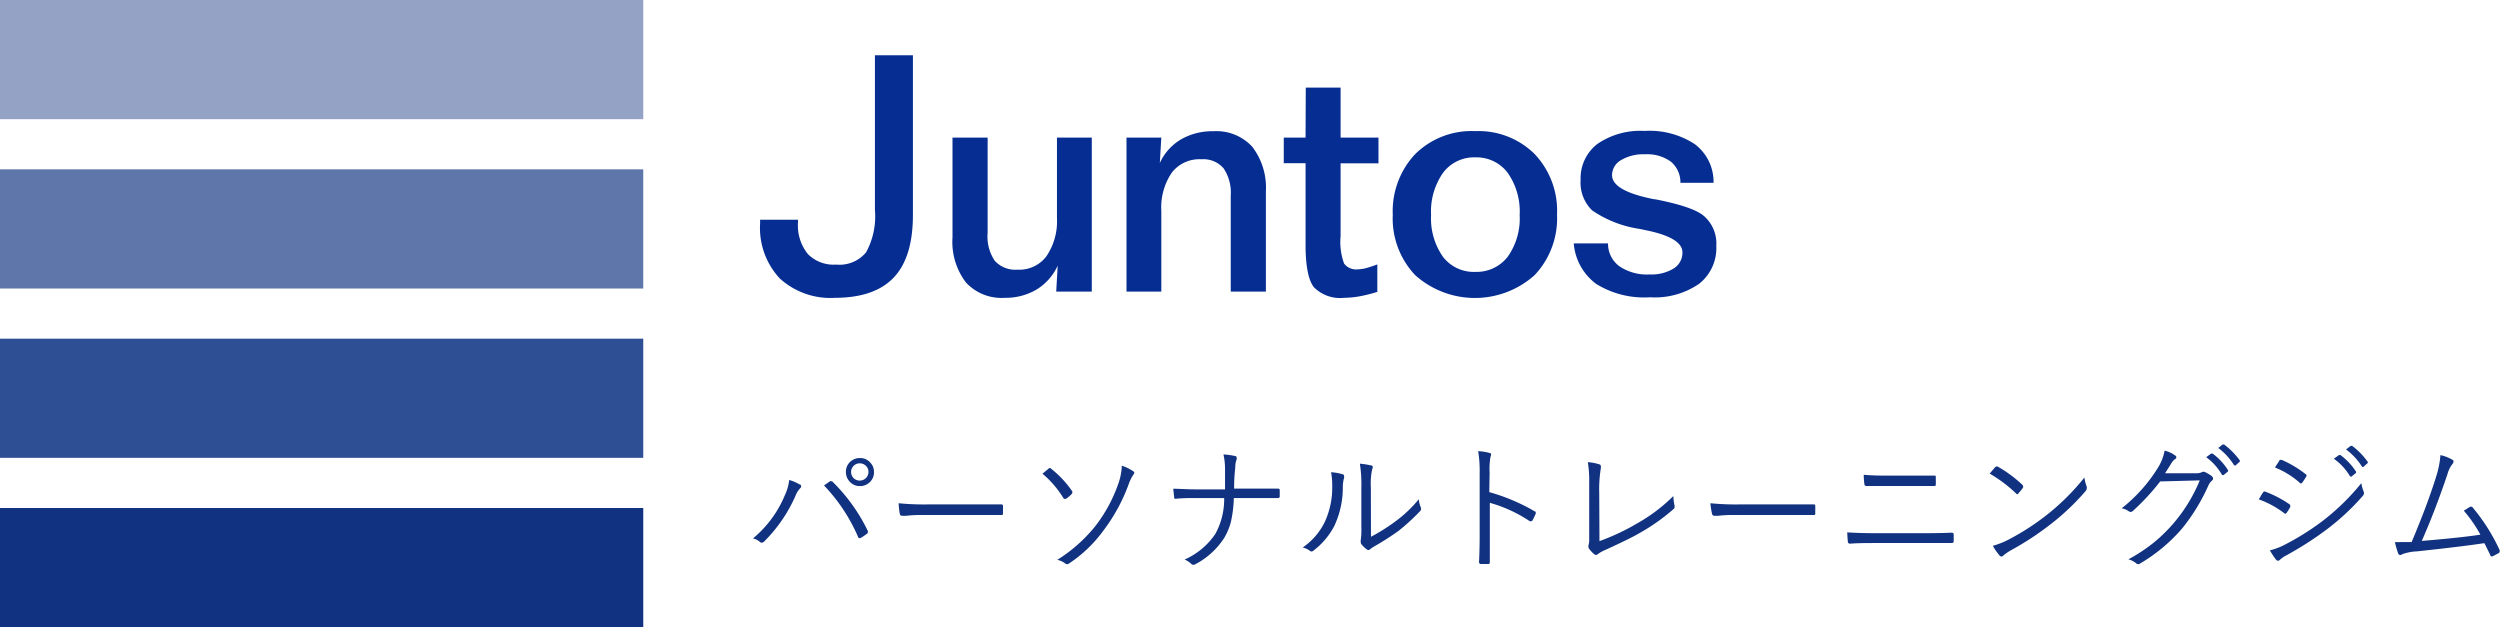 <?xml version="1.0" encoding="UTF-8"?> <svg xmlns="http://www.w3.org/2000/svg" data-name="レイヤー 1" viewBox="0 0 236.22 59.26"><path d="M75.4 20.76V21a4.31 4.31 0 00.93 3A3.4 3.4 0 0079 25a3.27 3.27 0 002.83-1.15 7.07 7.07 0 00.84-4V5.22h3.59v15.09q0 4-1.81 5.91t-5.54 1.92a7.1 7.1 0 01-5.23-1.83 7 7 0 01-1.86-5.19v-.36zM90 13h3.32v9a4.07 4.07 0 00.68 2.65 2.63 2.63 0 002.14.83 3.2 3.2 0 002.73-1.26 5.9 5.9 0 001-3.63V13h3.29v14.55H99.8l.14-2.45a5.18 5.18 0 01-2 2.26 5.74 5.74 0 01-3 .78 4.57 4.57 0 01-3.67-1.45A6.32 6.32 0 0190 22.44zm29.61 5.1v9.45h-3.32v-9.06a4.13 4.13 0 00-.68-2.59 2.51 2.51 0 00-2.09-.85 3.29 3.29 0 00-2.79 1.25 5.86 5.86 0 00-1 3.63v7.62h-3.29V13h3.29l-.14 2.4a5 5 0 012-2.23 5.94 5.94 0 013.06-.77 4.61 4.61 0 013.66 1.45 6.34 6.34 0 011.3 4.25zm3.77-9.82h3.29V13h3.58v2.43h-3.58v6.9a5.9 5.9 0 00.33 2.57 1.42 1.42 0 001.29.55 3.54 3.54 0 00.77-.11 11.3 11.3 0 001.08-.36v2.6a14.72 14.72 0 01-1.68.42 8.85 8.85 0 01-1.46.14 3.48 3.48 0 01-2.85-1c-.52-.65-.79-2-.79-4v-7.72h-2.06V13h2.06zm16.02 4.11a7.53 7.53 0 015.6 2.16 7.78 7.78 0 012.12 5.73A7.8 7.8 0 01145 26a8.46 8.46 0 01-11.28 0 7.78 7.78 0 01-2.12-5.71 7.87 7.87 0 012.12-5.73 7.57 7.57 0 015.68-2.17zm0 2.48a3.65 3.65 0 00-3.05 1.46 6.36 6.36 0 00-1.13 4 6.29 6.29 0 001.12 3.93 3.67 3.67 0 003.06 1.43 3.72 3.72 0 003.06-1.43 6.23 6.23 0 001.13-3.93 6.37 6.37 0 00-1.13-4 3.68 3.68 0 00-3.06-1.46zm22.51 2.4h-3.13a2.54 2.54 0 00-.91-2 3.79 3.79 0 00-2.44-.69 4.09 4.09 0 00-2.26.55 1.64 1.64 0 00-.85 1.42q0 1.5 4 2.28h.08c2.39.47 4 1 4.68 1.65a3.44 3.44 0 011.09 2.75 4.29 4.29 0 01-1.63 3.59 7.37 7.37 0 01-4.63 1.27 8.61 8.61 0 01-5.1-1.27A5.3 5.3 0 01148.7 23h3.24a2.64 2.64 0 001.06 2.15 4.63 4.63 0 002.88.78 4 4 0 002.26-.56 1.75 1.75 0 00.83-1.52q0-1.37-3.33-2.07l-.71-.15a10.65 10.65 0 01-4.49-1.75 3.65 3.65 0 01-1.09-2.88 4.08 4.08 0 011.6-3.41 7.18 7.18 0 014.45-1.22 7.8 7.8 0 014.75 1.26 4.45 4.45 0 011.76 3.64z" fill="#062d92"></path><path d="M71.15 50.87a10.45 10.45 0 003-4.06 4.56 4.56 0 00.42-1.46 4.48 4.48 0 011 .43c.09 0 .13.1.13.17a.27.27 0 01-.1.19 2.25 2.25 0 00-.45.74 14 14 0 01-2.94 4.28.35.35 0 01-.24.12.24.24 0 01-.16-.07 1.61 1.61 0 00-.66-.34zm6.71-5l.57-.4a.36.36 0 01.13 0 .21.21 0 01.14.08 16.73 16.73 0 013.3 4.62.31.31 0 010 .13.17.17 0 01-.1.14 4.87 4.87 0 01-.61.41h-.1s-.07 0-.11-.11a16.42 16.42 0 00-3.22-4.87zm3.38-2.59a1.25 1.25 0 011 .44 1.22 1.22 0 01.34.87 1.25 1.25 0 01-.43 1 1.29 1.29 0 01-.88.34 1.27 1.27 0 01-1-.44 1.29 1.29 0 01-.34-.88 1.27 1.27 0 01.43-1 1.32 1.32 0 01.88-.33zm0 .5a.78.78 0 00-.61.27.76.76 0 00-.21.54.8.8 0 00.26.61.83.83 0 00.56.21.82.82 0 00.82-.82.77.77 0 00-.27-.6.81.81 0 00-.55-.21zm3.67 3.77a24.59 24.59 0 002.87.11h6.85c.09 0 .14.05.14.16a3.22 3.22 0 010 .33v.35c0 .1 0 .16-.14.16H87a11.76 11.76 0 00-1.4.08h-.36a.23.23 0 01-.22-.18 7.66 7.66 0 01-.11-1.01zm13.59-2.79l.57-.47a.19.19 0 01.12-.07.17.17 0 01.13.07 9.68 9.68 0 012 2.14.24.24 0 010 .12.21.21 0 01-.07.14 3.11 3.11 0 01-.54.45h-.1a.16.16 0 01-.14-.09 9.34 9.34 0 00-1.97-2.29zM106 44a4.64 4.64 0 011.07.52c.07.05.11.1.11.15a.42.42 0 01-.11.21 4 4 0 00-.39.78 16.76 16.76 0 01-2.44 4.5 12.71 12.71 0 01-3.24 3.09.38.38 0 01-.18.06.25.25 0 01-.17-.07 1.87 1.87 0 00-.75-.34 14.38 14.38 0 003.62-3.22 14.08 14.08 0 002.23-4.22A5.93 5.93 0 00106 44zm10.61 2.17h4.17c.09 0 .14.05.14.16v.57c0 .11-.07.16-.19.16h-4.15a11.36 11.36 0 01-.27 2.23 5.8 5.8 0 01-.62 1.51 7.2 7.2 0 01-2.76 2.52.41.41 0 01-.17.05.27.27 0 01-.2-.09 2.06 2.06 0 00-.63-.41 6.83 6.83 0 002.91-2.43 6.85 6.85 0 00.83-3.38h-2.73c-.56 0-1.18 0-1.87.07-.08 0-.12 0-.13-.17s-.06-.48-.08-.78c.53 0 1.24.06 2.14.06h2.75v-1.91a6 6 0 00-.15-1.39 6.23 6.23 0 011.1.15c.1 0 .15.08.15.16a.37.37 0 010 .15 2 2 0 00-.13.77c-.1.83-.11 1.52-.11 2zm9.16-1.55a4.71 4.71 0 011.08.19.17.17 0 01.15.19.34.34 0 010 .15 3.33 3.33 0 00-.12 1 8.53 8.53 0 01-.81 3.56 7 7 0 01-1.93 2.29.35.35 0 01-.22.11.2.2 0 01-.14-.06 2 2 0 00-.69-.32 6.23 6.23 0 002.09-2.42 7.82 7.82 0 00.7-3.37 6.75 6.75 0 00-.11-1.32zm3.77 6.1a18.11 18.11 0 002.21-1.38 12.26 12.26 0 002.31-2.17 2.4 2.4 0 00.21.82.27.27 0 010 .13.31.31 0 01-.11.2 20.1 20.1 0 01-2 1.83 25.15 25.15 0 01-2.26 1.45 3.57 3.57 0 00-.42.28.26.26 0 01-.19.09.26.26 0 01-.16-.07 2.7 2.7 0 01-.51-.5.37.37 0 01-.05-.17v-.16a7.39 7.39 0 00.06-1.29v-3.69a12.3 12.3 0 00-.14-2.28 8.78 8.78 0 011.08.17c.09 0 .14.08.14.16a.66.66 0 01-.06.22 6.53 6.53 0 00-.12 1.72zm11.18-4.22a18.17 18.17 0 014.28 1.81c.08 0 .11.08.11.13a.12.12 0 010 .08 4.21 4.21 0 01-.31.64c0 .06-.09.09-.13.09a.24.24 0 01-.12 0 13.2 13.2 0 00-3.78-1.74v5.66c0 .08-.06.12-.17.12h-.66a.17.17 0 01-.19-.18q.06-1.11.06-2.64v-5.76a11.71 11.71 0 00-.14-2.08 4.8 4.8 0 011.07.17q.15 0 .15.15a.89.89 0 01-.06.24 6.62 6.62 0 00-.08 1.44zm10.41 4.63a21.12 21.12 0 003.57-1.68 15.79 15.79 0 003.41-2.58 5 5 0 00.12.93.74.74 0 010 .12.24.24 0 01-.1.18 18.85 18.85 0 01-3.25 2.29c-.56.33-1.62.85-3.19 1.57a3.22 3.22 0 00-.69.38.26.26 0 01-.19.09.29.29 0 01-.17-.06 3 3 0 01-.49-.52.25.25 0 01-.06-.16.56.56 0 010-.15 2 2 0 00.07-.67v-5.2a10.86 10.86 0 00-.13-2 4.43 4.43 0 011.1.21.17.17 0 01.13.17.58.58 0 010 .19 12.28 12.28 0 00-.15 2.37zm10.48-3.58a24.59 24.59 0 002.87.11h6.91c.08 0 .13.05.13.16a3.22 3.22 0 010 .33v.35c0 .1 0 .16-.13.16h-7.67a11.76 11.76 0 00-1.4.08H162a.23.23 0 01-.23-.18 7.66 7.66 0 01-.16-1.01zm12.93 2.75c.69.05 1.59.08 2.69.08h4.24c.85 0 1.83 0 2.94-.05.12 0 .19.06.19.17a3 3 0 010 .31v.31a.17.17 0 01-.19.19h-7.18c-.84 0-1.65 0-2.42.06a.19.19 0 01-.21-.18q-.04-.42-.06-.89zm1.56-5.44c.64.06 1.39.08 2.23.08h4.45c.09 0 .13 0 .13.15v.33a3.25 3.25 0 010 .33c0 .12 0 .17-.15.17h-6.42c-.11 0-.17-.07-.18-.2a7.12 7.12 0 01-.06-.86zm11.9-.11l.51-.6a.21.21 0 01.13-.07.37.37 0 01.11 0 12.18 12.18 0 012.34 1.73.25.25 0 01.07.14.26.26 0 010 .11 4.19 4.19 0 01-.45.56c0 .05-.08.08-.11.08a.16.16 0 01-.1-.07 13.14 13.14 0 00-2.5-1.88zm.31 6.82a8.23 8.23 0 001.37-.53 23.28 23.28 0 003.76-2.42 21.83 21.83 0 003.51-3.5 3.89 3.89 0 00.22.86.45.45 0 010 .18.43.43 0 01-.14.28 22.56 22.56 0 01-3.15 3A27.8 27.8 0 01190 52a4.48 4.48 0 00-.72.5.26.26 0 01-.17.09.24.24 0 01-.17-.1 5 5 0 01-.64-.92zm16.26-6.85h2.91a1.3 1.3 0 00.65-.14.15.15 0 01.11 0 .45.45 0 01.23.09 3 3 0 01.53.33.31.31 0 01.11.21.29.29 0 01-.08.18 1.4 1.4 0 00-.35.45 18.15 18.15 0 01-2.5 4.1 15.84 15.84 0 01-4.06 3.36.19.19 0 01-.11 0 .21.21 0 01-.17-.08 2 2 0 00-.73-.37 15.8 15.8 0 002.54-1.7 14.9 14.9 0 004.2-5.76l-3.74.1a21.35 21.35 0 01-2.57 2.78.33.33 0 01-.22.1.34.34 0 01-.19-.07 1.64 1.64 0 00-.66-.27 14.71 14.71 0 003.4-3.79 4.59 4.59 0 00.66-1.66 2.74 2.74 0 011 .46.2.2 0 01.11.17.18.18 0 01-.11.16 1.28 1.28 0 00-.39.45zm3.89-1.52l.46-.34a.13.13 0 01.08 0h.07a5.75 5.75 0 011.46 1.58.07.07 0 010 .06l-.05.08-.38.31a.11.11 0 01-.08 0 .1.1 0 01-.09-.06 5.34 5.34 0 00-1.47-1.63zm1.14-.87l.4-.33h.09a.09.09 0 01.06 0 7.07 7.07 0 011.49 1.51.2.2 0 010 .07.12.12 0 01-.06.09l-.35.31a.11.11 0 01-.07 0 .12.12 0 01-.09-.06 5.87 5.87 0 00-1.47-1.59zm3.82 4.85a2.77 2.77 0 00.24-.39l.16-.24a.19.19 0 01.15-.11h.03a10.45 10.45 0 012.3 1.19.19.19 0 01.1.14.24.24 0 010 .13 3.48 3.48 0 01-.34.55q-.06.09-.12.09a.17.17 0 01-.12-.06 9 9 0 00-2.4-1.3zm1.06 4.82a6 6 0 001.36-.51 24.43 24.43 0 003.57-2.23 21.64 21.64 0 003.71-3.61 3.28 3.28 0 00.24.85.24.24 0 010 .13.32.32 0 01-.1.22 22.22 22.22 0 01-3.43 3.19 31.81 31.81 0 01-3.79 2.43 2.46 2.46 0 00-.63.44.21.21 0 01-.16.07.24.24 0 01-.2-.11 6.42 6.42 0 01-.57-.87zm.48-7.84l.4-.61c0-.07.08-.1.13-.1h.1a10.19 10.19 0 012.26 1.35c.06 0 .09.09.09.13a.21.21 0 01-.05.13 5.17 5.17 0 01-.37.56s-.07.06-.1.06-.07 0-.14-.08a7.94 7.94 0 00-2.28-1.41zm5.58-.83L221 43h.07a.13.13 0 01.08 0 6 6 0 011.47 1.57.14.14 0 010 .07.1.1 0 01-.05.08l-.38.31a.13.13 0 01-.08 0 .09.09 0 01-.08-.06 5.4 5.4 0 00-1.49-1.61zm1.15-.88l.42-.32a.12.12 0 01.08 0 .09.09 0 01.06 0 6.81 6.81 0 011.48 1.52.15.15 0 010 .06s0 .06-.07.09l-.35.32a.09.09 0 01-.07 0 .09.09 0 01-.08-.06 6.09 6.09 0 00-1.47-1.58zm8.9.55a4 4 0 011.15.45.18.18 0 01.09.16.36.36 0 01-.1.23 2.59 2.59 0 00-.47.95c-.77 2.29-1.58 4.39-2.43 6.32q3.63-.3 5.54-.59a13.6 13.6 0 00-1.57-2.27l.33-.2c.11-.08.21-.13.27-.17a.24.24 0 01.12 0s.09 0 .15.11a17.87 17.87 0 012.52 4 .26.26 0 010 .11.21.21 0 01-.09.16l-.58.31h-.08c-.06 0-.11 0-.15-.14-.23-.49-.42-.86-.55-1.11-1.35.21-3.49.47-6.39.78a4.73 4.73 0 00-1.33.25.45.45 0 01-.23.09.21.21 0 01-.19-.14 9.52 9.52 0 01-.31-1.08 5.63 5.63 0 00.58 0h1q1.54-3.66 2.32-6.2a8.46 8.46 0 00.4-2.02zM0 48h60.78v11.26H0z" fill="#113281"></path><path fill="#2e4f94" d="M0 32h60.78v11.26H0z"></path><path fill="#5f76aa" d="M0 16h60.78v11.26H0z"></path><path fill="#94a2c5" d="M0 0h60.78v11.26H0z"></path></svg> 